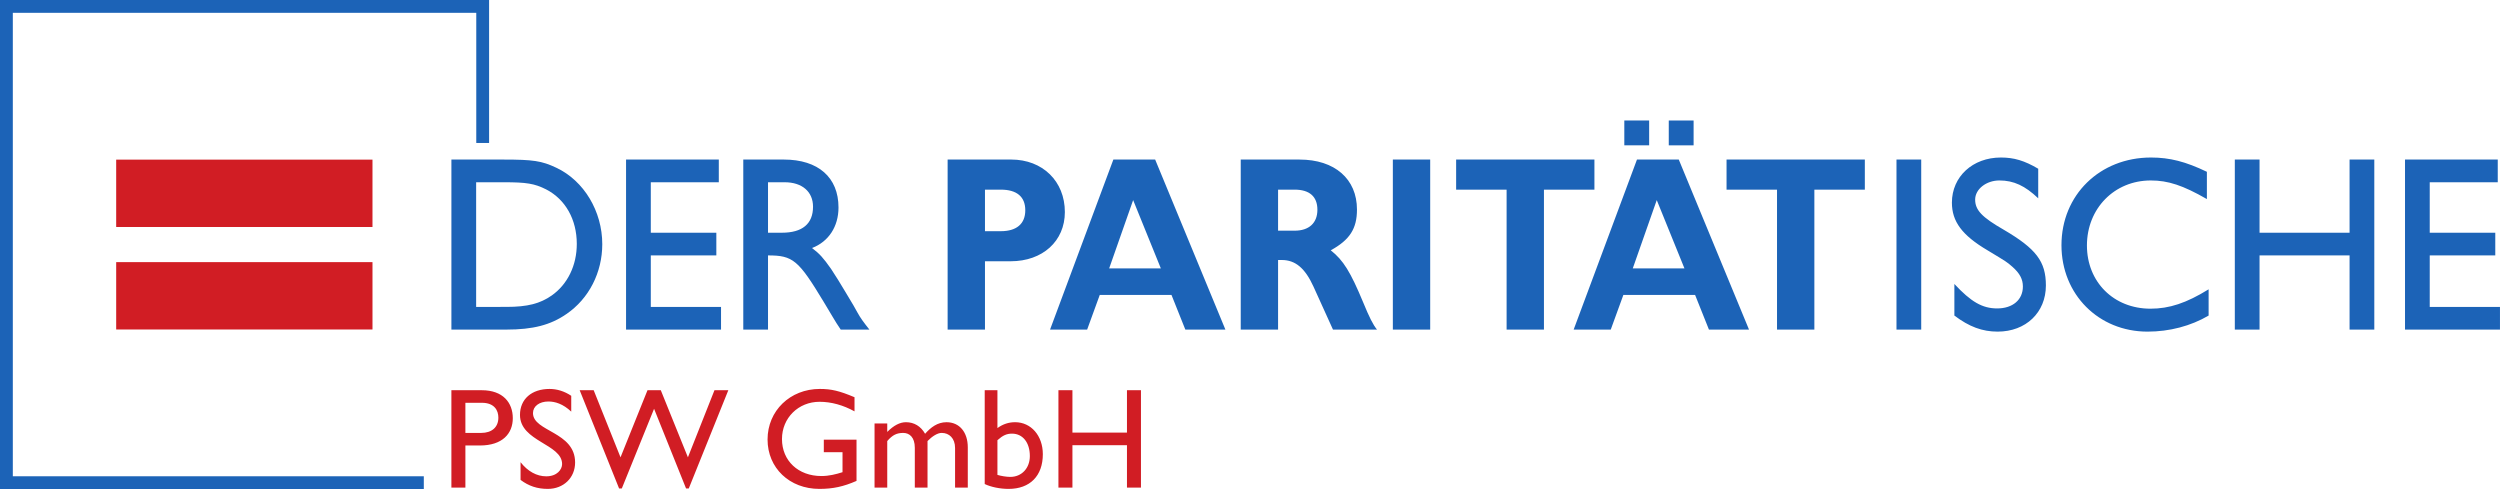 <svg viewBox="0 0 762.64 149.2" xml:space="preserve" xmlns="http://www.w3.org/2000/svg"><path d="M35.442 48.696h78.186v20.549H35.442V48.696M35.444 79.964h78.186v20.549H35.444V79.964" fill="#d11d24"/><path d="M495.508 36.753h7.576v7.576h-7.576v-7.576M509.067 36.761h7.576v7.577h-7.576v-7.577" fill="#1c63b7"/><path d="M145.25 93.623V55.597h8.449c6.865 0 9.356.389 12.901 2.177 5.885 3.033 9.356 9.175 9.356 16.642 0 6.532-2.792 12.287-7.62 15.706-3.548 2.488-7.394 3.5-13.808 3.5zm-7.546-44.948v51.869h16.749c8.149 0 13.506-1.401 18.334-4.745 6.865-4.665 10.94-12.675 10.94-21.307 0-10.032-5.584-19.364-14.033-23.327-4.451-2.1-7.017-2.49-16.221-2.49h-15.769" fill="#1c63b7" fill-rule="evenodd"/><path d="M190.982 48.675v51.869h28.973v-6.922h-21.426v-15.708h19.993v-6.922h-19.993V55.596h20.746v-6.922h-28.293" fill="#1c63b7"/><path d="M234.287 70.993V55.596h5.055c5.356 0 8.677 2.876 8.677 7.466 0 5.21-3.245 7.931-9.506 7.931zm-7.544-22.318v51.869h7.544v-22.63c7.621 0 9.28 1.4 16.976 14.153 2.112 3.577 3.696 6.143 3.924 6.533.301.466.753 1.089 1.281 1.944h8.752c-1.735-2.178-2.716-3.5-3.697-5.287l-1.131-2.022-2.415-4.044c-1.433-2.411-3.244-5.365-4.452-7.154-2.413-3.422-3.469-4.587-5.809-6.376 5.055-1.944 8.073-6.533 8.073-12.365 0-9.176-6.187-14.62-16.673-14.62h-12.373M300.472 70.526V57.851h4.828c4.905 0 7.469 2.178 7.469 6.298 0 4.122-2.64 6.377-7.469 6.377zm-11.392-21.853v51.869h11.392V79.7h7.848c9.732 0 16.522-6.143 16.522-15.008 0-9.41-6.79-16.021-16.372-16.021h-19.39M354.124 81.879h-15.768l7.317-20.839zm-1.736-33.205h-12.749l-19.314 51.869h11.316l3.848-10.576h21.879l4.225 10.576h12.222l-21.427-51.869M389.884 70.371V57.851h5.056c4.525 0 6.94 2.099 6.94 6.143 0 4.044-2.565 6.377-6.94 6.377zm-11.392-21.697v51.869h11.392V79.314h1.132c4.149 0 7.092 2.488 9.657 8.087l5.96 13.143h13.43c-1.208-1.478-2.339-3.733-4.225-8.321-3.848-9.254-6.037-12.832-9.884-15.864 5.809-3.188 7.998-6.609 7.998-12.441 0-9.333-6.79-15.242-17.505-15.242h-17.956" fill="#1c63b7" fill-rule="evenodd"/><path d="M424.896 48.675v51.869h11.393V48.675h-11.393M444.202 48.675v9.177h15.397v42.692h11.392V57.851h15.397v-9.177h-42.186" fill="#1c63b7"/><path d="M513.854 81.879h-15.769l7.318-20.839zm-1.736-33.205h-12.75l-19.313 51.869h11.316l3.848-10.576h21.879l4.225 10.576h12.222l-21.427-51.869" fill="#1c63b7" fill-rule="evenodd"/><path d="M526.693 48.675v9.177h15.397v42.692h11.392V57.851h15.397v-9.177H526.693M586.079 100.544V48.675h-7.545v51.869h7.545M621.771 51.474c-4.224-2.487-7.393-3.422-11.392-3.422-8.601 0-14.938 5.832-14.938 13.765 0 5.755 3.093 9.954 10.864 14.541 6.036 3.655 5.735 3.422 7.62 5.055 2.189 1.945 3.169 3.733 3.169 5.988 0 4.043-3.093 6.689-7.848 6.689-4.525 0-7.997-2.022-13.052-7.466v9.643c4.528 3.422 8.526 4.898 13.205 4.898 8.6 0 14.712-5.832 14.712-14.076 0-7.31-2.943-11.198-12.902-17.03-6.638-3.81-8.676-5.988-8.676-9.176 0-3.188 3.396-5.833 7.393-5.833 4.376 0 7.848 1.634 11.845 5.444v-9.021M673.223 52.408c-6.489-3.11-11.317-4.355-17.05-4.355-15.617 0-27.311 11.431-27.311 26.751 0 15.009 11.316 26.361 26.254 26.361 6.716 0 13.204-1.711 18.636-4.898v-8.01c-6.789 4.199-11.996 5.91-17.73 5.91-11.241 0-19.39-8.165-19.39-19.286 0-11.276 8.377-19.83 19.466-19.83 5.283 0 9.808 1.479 17.126 5.678v-8.322M689.289 70.993v-22.318h-7.545v51.869h7.545v-22.63h27.462v22.63h7.544V48.675h-7.544v22.318h-27.462M733.662 48.675v51.869h28.97v-6.922h-21.426v-15.708h19.994v-6.922h-19.994V55.596h20.749v-6.922h-28.293" fill="#1c63b7"/><path d="M129.285 147.245H1.955V1.956h145.29v41.659" fill="none" stroke="#1c63b7" stroke-miterlimit="3.864" stroke-width="3.912"/><path d="M141.97 132.063h4.836c3.18 0 5.224-1.699 5.224-4.66 0-2.178-1.173-4.53-5.052-4.53h-5.008zm5.008-13.023c6.492 0 9.453 3.833 9.453 8.536 0 4.661-3.135 8.322-10.017 8.322h-4.444v12.849h-4.271V119.04h9.278M174.262 125.571c-2.525-2.393-4.965-3.092-6.968-3.092-2.745 0-4.704 1.44-4.704 3.529 0 5.707 12.849 5.618 12.849 15.07 0 4.664-3.528 8.061-8.32 8.061-3.221 0-5.836-.872-8.32-2.744v-5.403c2.179 2.788 4.921 4.312 7.84 4.312 3.311 0 4.833-2.092 4.833-3.744 0-6.144-12.848-6.843-12.848-14.985 0-4.835 3.572-7.927 9.017-7.927 2.264 0 4.529.695 6.62 2.09v4.833M210.115 149.009h-.828l-9.758-24.306-9.842 24.306h-.829l-12.022-29.97h4.271l8.188 20.471 8.23-20.471h4.055l8.274 20.471 8.101-20.471h4.227l-12.065 29.97M261.287 146.7c-3.967 1.741-7.188 2.44-11.325 2.44-9.105 0-15.813-6.363-15.813-15.073 0-8.754 6.883-15.418 15.942-15.418 3.485 0 5.925.564 10.586 2.526v4.312c-3.485-1.919-7.101-2.919-10.672-2.919-6.448 0-11.458 4.923-11.458 11.367 0 6.622 4.967 11.282 12.024 11.282 2.307 0 4.397-.521 6.445-1.173v-6.101h-5.707v-3.829h9.977v12.586M270.66 129.191v2.568c2.005-2.004 3.877-2.962 5.708-2.962 2.481 0 4.529 1.22 5.836 3.53 1.699-1.916 3.748-3.53 6.533-3.53 3.964 0 6.493 3.051 6.493 7.67v12.281h-3.881v-12.109c0-2.96-1.828-4.575-4.049-4.575-1.263-.043-2.96 1.047-4.353 2.483v14.201h-3.877v-12.152c0-3.181-1.612-4.532-3.529-4.532-1.961 0-3.268.61-4.88 2.483v14.201h-3.875V129.19h3.875M304.272 144.869c1.133.348 2.787.611 3.919.611 3.488 0 5.969-2.656 5.969-6.359 0-4.14-2.177-6.839-5.445-6.839-1.612 0-2.787.521-4.443 2.004zm0-14.285c1.697-1.22 3.443-1.788 5.401-1.788 4.877 0 8.45 4.139 8.45 9.757 0 6.623-3.923 10.587-10.456 10.587-2.568 0-5.357-.567-7.273-1.483v-28.618h3.877v11.544M348.058 148.747h-4.271v-12.939h-16.638v12.939h-4.268v-29.707h4.268v12.938h16.638v-12.938h4.271v29.707" fill="#d11d24"/></svg>